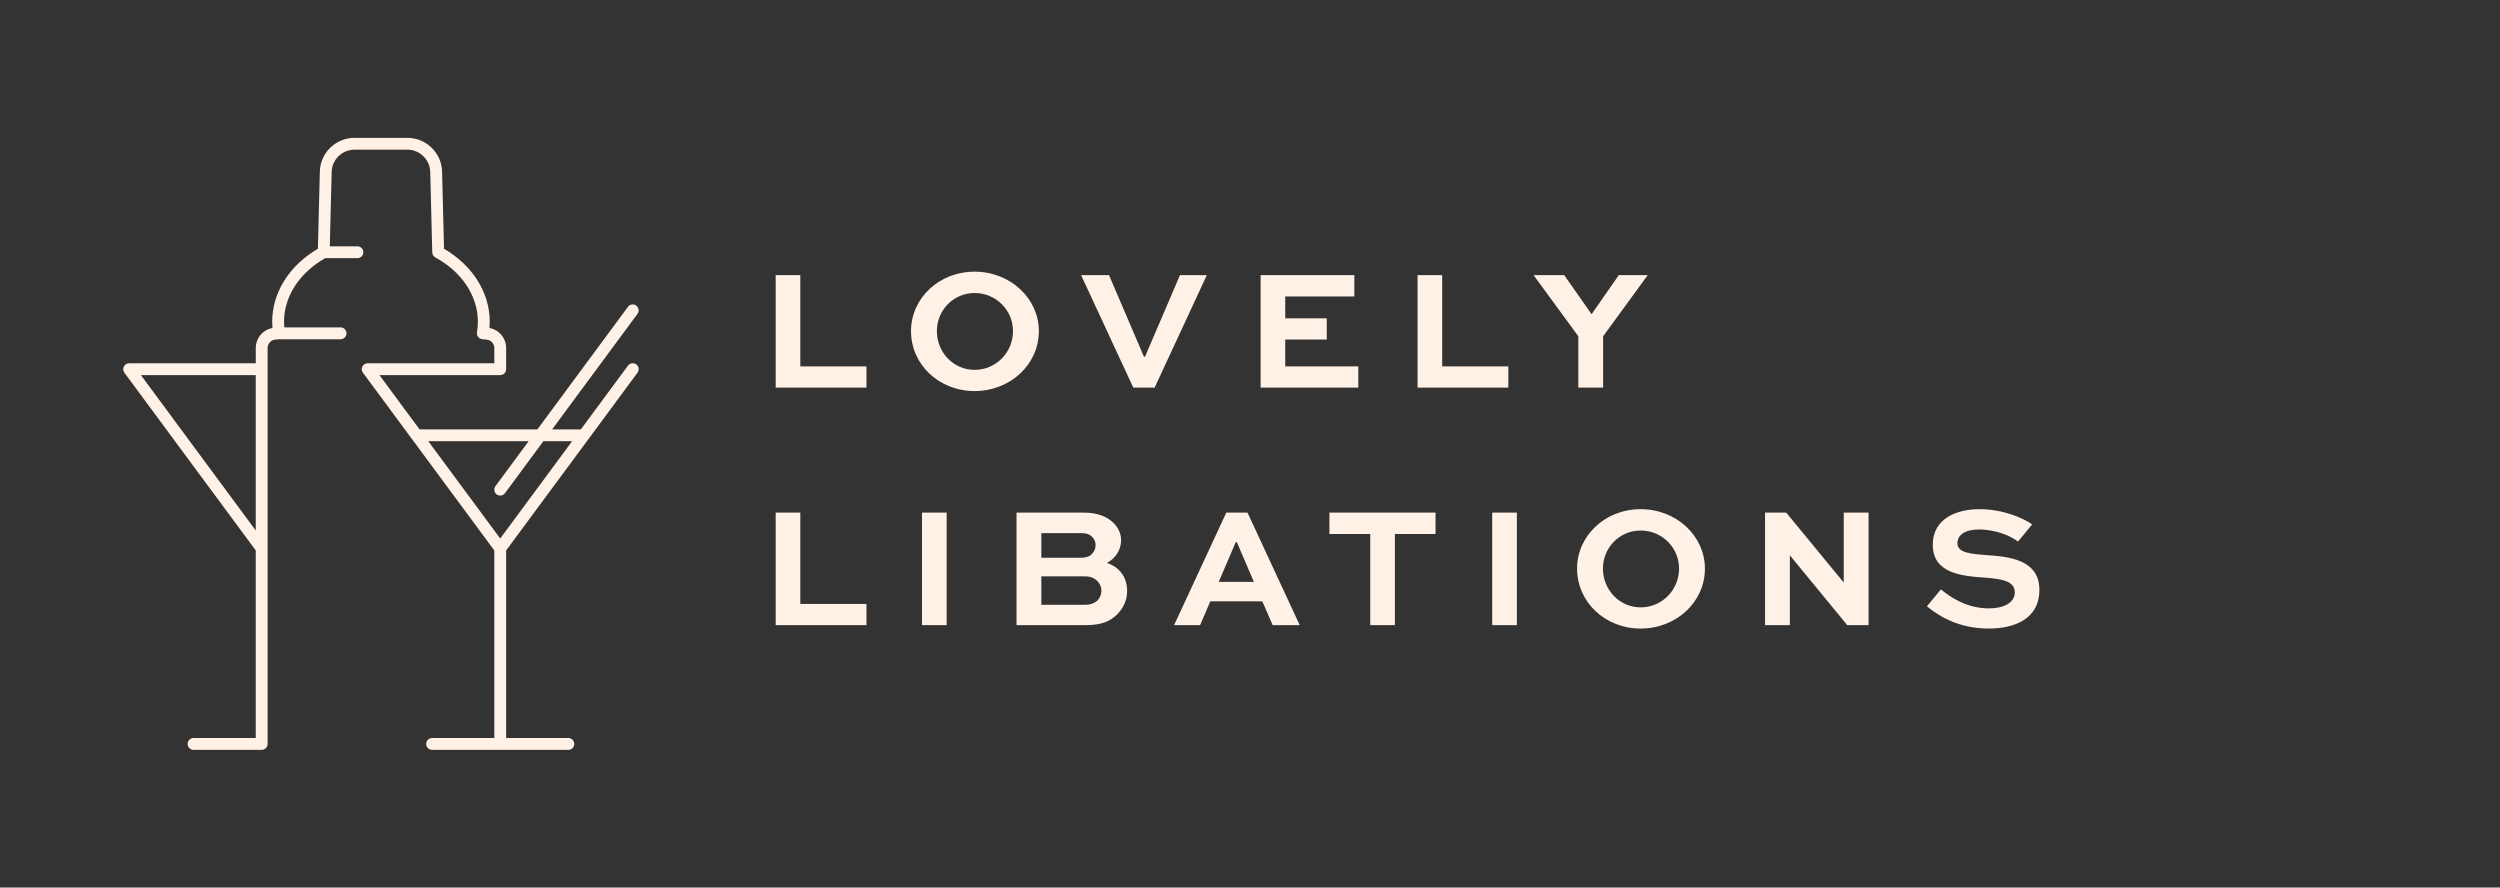 <svg xmlns="http://www.w3.org/2000/svg" width="200" height="71" viewBox="0 0 200 71" fill="none"><rect x="0" y="0" width="200" height="71" fill="#333333" stroke="none"/><g clip-path="url(#clip0_3136_553)"><path d="M50.9 29.152C50.69 28.997 50.393 29.042 50.237 29.252L46.47 34.35H44.17L51 25.109C51.156 24.899 51.111 24.602 50.901 24.446C50.69 24.291 50.393 24.335 50.238 24.546L42.992 34.35H33.564L30.355 30.008H40.017C40.279 30.008 40.492 29.796 40.492 29.534C40.492 29.534 40.492 29.533 40.492 29.532V27.878C40.492 27.878 40.491 27.874 40.491 27.872C40.507 27.07 39.935 26.382 39.157 26.243C39.172 26.077 39.179 25.91 39.179 25.745C39.179 23.412 37.817 21.244 35.522 19.899L35.368 13.778C35.357 12.261 34.114 11.028 32.598 11.028H28.356C26.839 11.028 25.596 12.261 25.586 13.77L25.432 19.899C23.137 21.244 21.775 23.412 21.775 25.745C21.775 25.91 21.782 26.077 21.797 26.243C21.019 26.382 20.447 27.07 20.463 27.872C20.463 27.874 20.462 27.876 20.462 27.878V29.06H10.332C10.153 29.06 9.989 29.161 9.909 29.321C9.828 29.48 9.844 29.672 9.951 29.816L20.46 44.036V59.042H15.484C15.223 59.042 15.01 59.254 15.01 59.516C15.01 59.778 15.223 59.99 15.484 59.99H20.934C21.196 59.99 21.408 59.778 21.408 59.516V43.885C21.408 43.885 21.408 43.883 21.408 43.882C21.408 43.881 21.408 43.881 21.408 43.88V27.877C21.408 27.875 21.407 27.872 21.407 27.869C21.407 27.867 21.408 27.864 21.408 27.861C21.396 27.504 21.666 27.199 22.022 27.168L22.346 27.139H27.246C27.507 27.139 27.72 26.927 27.72 26.665C27.72 26.404 27.507 26.191 27.246 26.191H22.743C22.729 26.042 22.722 25.892 22.722 25.744C22.722 23.717 23.954 21.821 26.022 20.652H28.593C28.855 20.652 29.067 20.44 29.067 20.179C29.067 19.917 28.855 19.705 28.593 19.705H26.384L26.532 13.784C26.54 12.787 27.357 11.975 28.355 11.975H32.597C33.595 11.975 34.412 12.787 34.42 13.793L34.58 20.19C34.584 20.36 34.678 20.514 34.827 20.595C36.958 21.758 38.23 23.683 38.23 25.744C38.23 26.023 38.206 26.307 38.159 26.587C38.137 26.717 38.17 26.851 38.252 26.955C38.333 27.06 38.453 27.126 38.585 27.138L38.93 27.168C39.286 27.199 39.555 27.504 39.544 27.861C39.544 27.864 39.544 27.867 39.544 27.869C39.544 27.872 39.544 27.874 39.544 27.877V29.06H29.416C29.236 29.06 29.073 29.161 28.992 29.32C28.912 29.48 28.928 29.672 29.034 29.816L39.544 44.035V59.041H34.568C34.306 59.041 34.094 59.254 34.094 59.515C34.094 59.777 34.306 59.989 34.568 59.989H45.468C45.729 59.989 45.941 59.777 45.941 59.515C45.941 59.254 45.729 59.041 45.468 59.041H40.492V44.035L51.001 29.816C51.156 29.605 51.111 29.308 50.901 29.152H50.9ZM11.272 30.008H20.46V42.44L11.272 30.008ZM40.017 43.081L34.264 35.297H42.291L39.636 38.891C39.48 39.101 39.525 39.398 39.735 39.553C39.82 39.616 39.918 39.646 40.017 39.646C40.162 39.646 40.305 39.58 40.398 39.454L43.47 35.297H45.77L40.017 43.081V43.081Z" fill="#FFF1E6"></path></g><path d="M62.054 22.008H64.025V29.313H69.317V31.008H62.054V22.008ZM72.881 26.488C72.881 23.869 75.114 21.733 77.967 21.733C80.82 21.733 83.108 23.869 83.108 26.488C83.108 29.162 80.82 31.284 77.967 31.284C75.114 31.284 72.881 29.162 72.881 26.488ZM74.949 26.488C74.949 28.183 76.272 29.589 77.967 29.589C79.69 29.589 81.04 28.183 81.04 26.488C81.04 24.82 79.69 23.442 77.967 23.442C76.272 23.442 74.949 24.82 74.949 26.488ZM94.398 22.008H96.548L92.372 31.008H90.663L86.487 22.008H88.72L91.518 28.541H91.6L94.398 22.008ZM106.141 25.468V27.163H102.82V29.313H108.664V31.008H100.849V22.008H108.347V23.718H102.82V25.468H106.141ZM113.404 22.008H115.375V29.313H120.667V31.008H113.404V22.008ZM129.505 22.008H131.821L128.251 26.901V31.008H126.266V26.901L122.683 22.008H125.136L127.327 25.137L129.505 22.008ZM62.054 41.008H64.025V48.313H69.317V50.008H62.054V41.008ZM75.732 50.008H73.761V41.008H75.732V50.008ZM86.876 50.008H81.322V41.008H86.711C87.828 41.008 88.627 41.353 89.123 41.877C89.481 42.249 89.688 42.718 89.688 43.227C89.688 43.999 89.22 44.688 88.558 45.033C89.606 45.391 90.171 46.218 90.171 47.266C90.171 47.982 89.895 48.644 89.33 49.195C88.778 49.719 88.103 50.008 86.876 50.008ZM86.808 46.108H83.307V48.382H86.808C87.221 48.382 87.566 48.258 87.8 48.038C87.993 47.831 88.117 47.541 88.117 47.252C88.117 46.962 87.993 46.701 87.8 46.494C87.552 46.246 87.235 46.108 86.808 46.108ZM86.477 42.648H83.307V44.619H86.477C86.849 44.619 87.138 44.537 87.345 44.33C87.538 44.137 87.648 43.875 87.648 43.599C87.648 43.338 87.538 43.117 87.373 42.952C87.18 42.745 86.918 42.648 86.477 42.648ZM93.928 50.008L98.105 41.008H99.8L103.976 50.008H101.812L100.985 48.106H96.823L96.01 50.008H93.928ZM98.863 43.365L97.498 46.549H100.31L98.945 43.365H98.863ZM106.353 42.718V41.008H114.843V42.718H111.591V50.008H109.62V42.718H106.353ZM121.348 50.008H119.377V41.008H121.348V50.008ZM126.167 45.488C126.167 42.869 128.4 40.733 131.253 40.733C134.105 40.733 136.393 42.869 136.393 45.488C136.393 48.161 134.105 50.284 131.253 50.284C128.4 50.284 126.167 48.161 126.167 45.488ZM128.234 45.488C128.234 47.183 129.557 48.589 131.253 48.589C132.975 48.589 134.326 47.183 134.326 45.488C134.326 43.82 132.975 42.442 131.253 42.442C129.557 42.442 128.234 43.82 128.234 45.488ZM147.501 41.008H149.486V50.008H147.777L143.201 44.44H143.188V50.008H141.203V41.008H142.898L147.488 46.59H147.501V41.008ZM162.574 41.946L161.444 43.324C160.907 42.924 159.777 42.359 158.288 42.359C157.392 42.359 156.593 42.69 156.593 43.462C156.593 44.261 157.778 44.316 158.95 44.413C160.59 44.523 163.153 44.716 163.153 47.197C163.153 49.416 161.306 50.284 159.101 50.284C156.772 50.284 155.201 49.361 154.153 48.506L155.27 47.155C156.028 47.762 157.31 48.671 159.129 48.671C160.273 48.671 161.182 48.23 161.182 47.39C161.182 46.521 160.259 46.328 158.908 46.218C156.937 46.094 154.622 45.874 154.622 43.586C154.622 41.408 156.648 40.733 158.343 40.733C160.218 40.733 161.803 41.422 162.574 41.946Z" fill="#FFF1E6"></path><defs><clipPath id="clip0_3136_553"><rect width="41.234" height="48.962" fill="white" transform="translate(9.858 11.028)"></rect></clipPath></defs></svg>